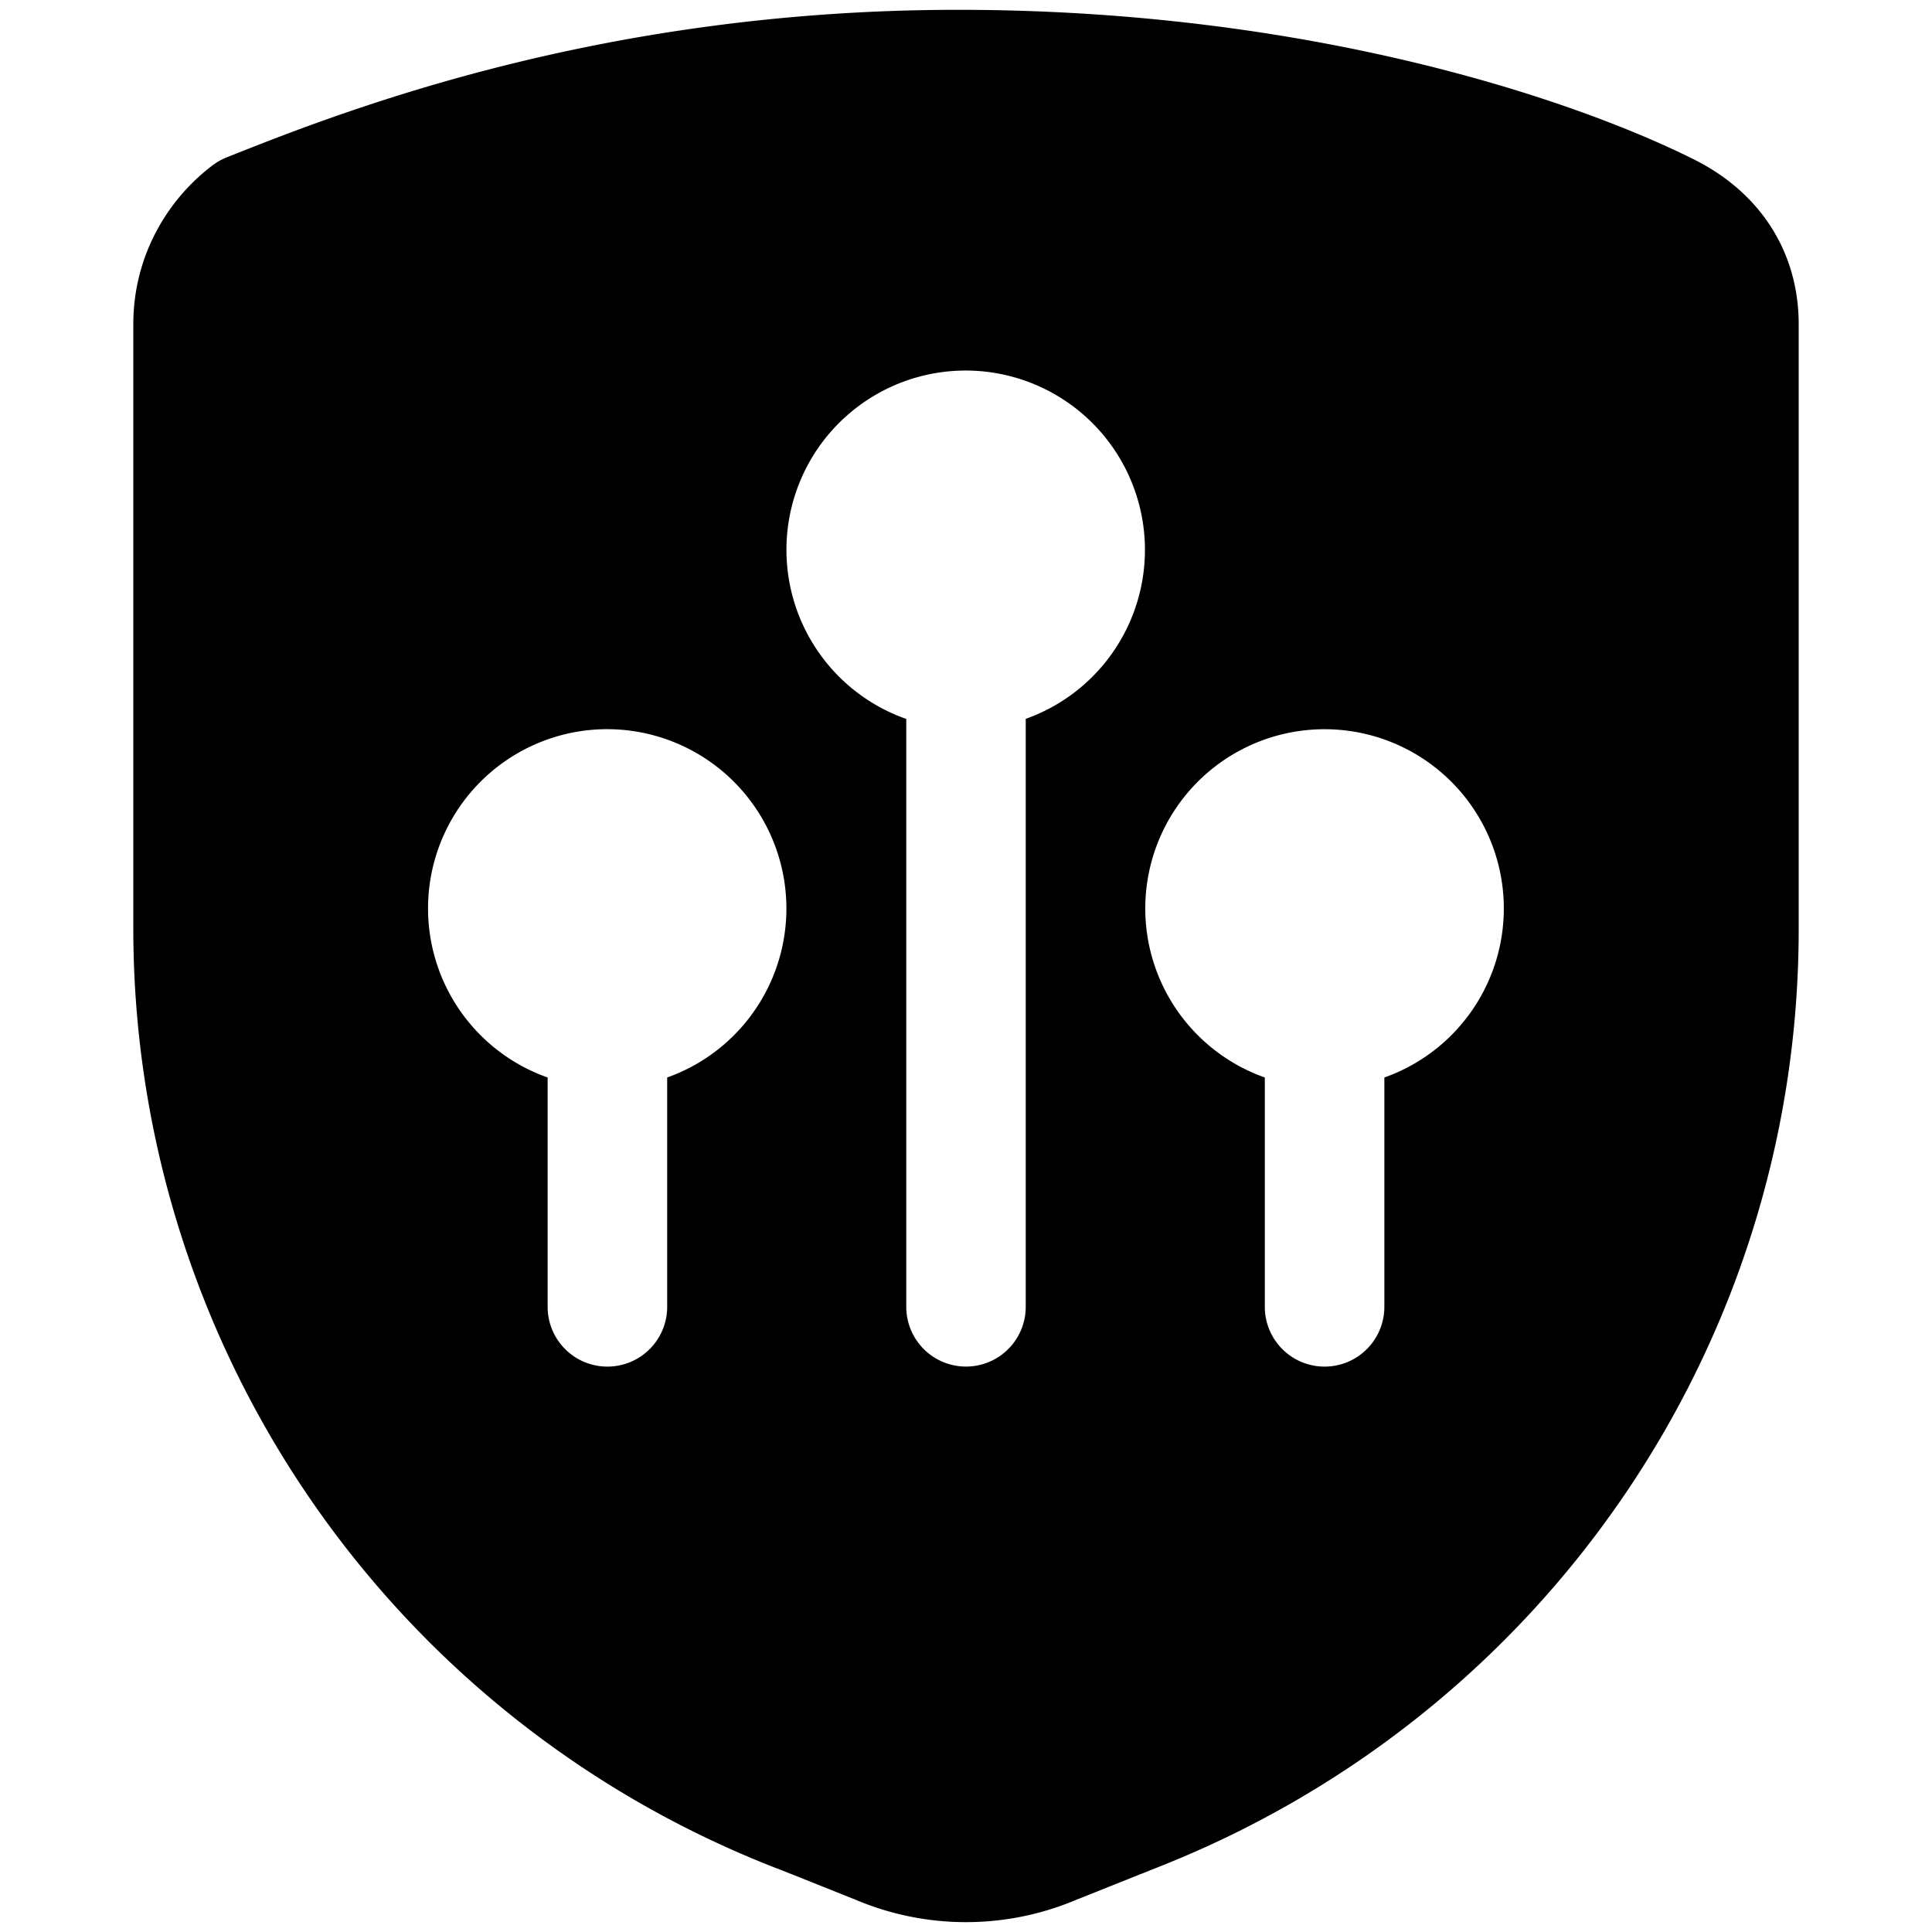 <svg xmlns="http://www.w3.org/2000/svg" fill="none" viewBox="0 0 24 24"><path fill="#000000" fill-rule="evenodd" d="M2.816 1.955C4.33 1.35 7.503 0.122 11.901 0.122c4.375 0 7.655 1.116 9.141 1.858 0.835 0.417 1.302 1.162 1.302 2.048v7.515c0 5.15 -3.157 9.774 -7.992 11.665l-0.003 0.001 -0.977 0.39a3.518 3.518 0 0 1 -2.744 0l-0.977 -0.39 -0.003 0a12.523 12.523 0 0 1 -7.992 -11.666V4.028c0 -0.85 0.426 -1.555 0.99 -1.978a0.743 0.743 0 0 1 0.17 -0.095ZM12 4.603a2.227 2.227 0 0 0 -0.742 4.328v7.303a0.742 0.742 0 1 0 1.484 0V8.93A2.228 2.228 0 0 0 12 4.603ZM7.546 9.058a2.227 2.227 0 0 0 -0.743 4.327v2.849a0.742 0.742 0 1 0 1.485 0v-2.849a2.228 2.228 0 0 0 -0.742 -4.327Zm6.681 2.227a2.227 2.227 0 1 1 2.97 2.1v2.849a0.742 0.742 0 1 1 -1.485 0v-2.849a2.228 2.228 0 0 1 -1.485 -2.1Z" clip-rule="evenodd" stroke-width="1"></path></svg>